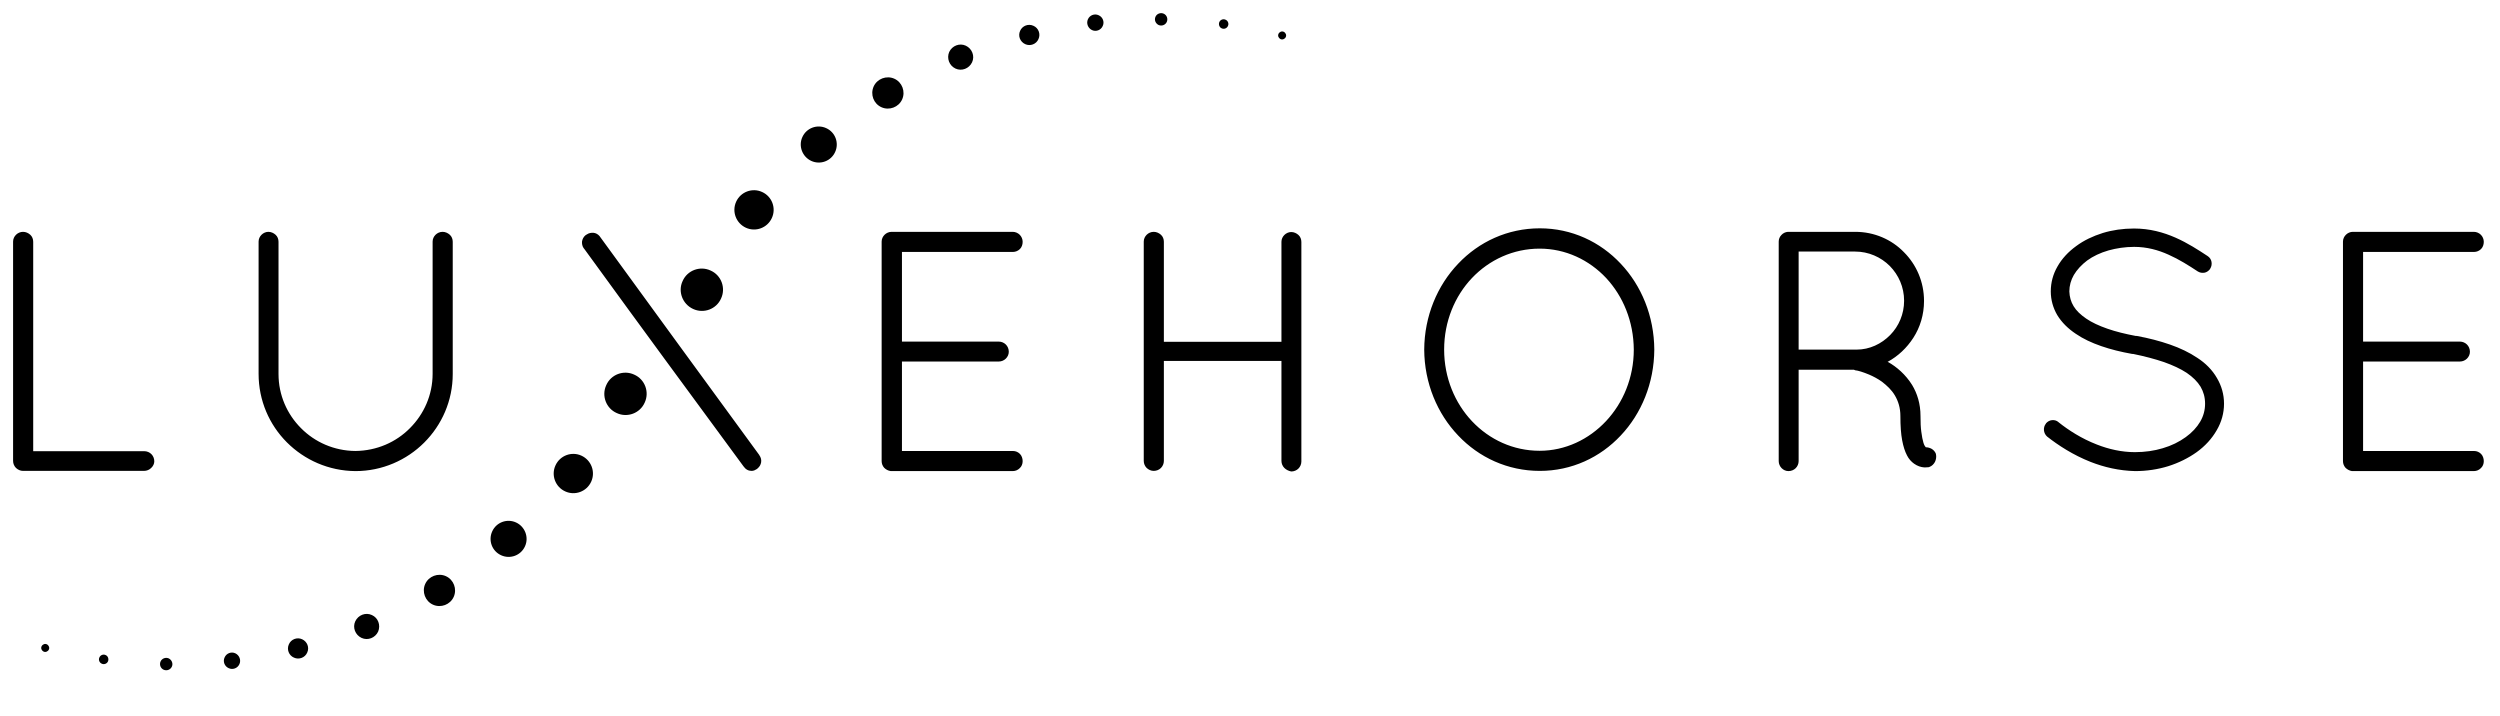 <svg xml:space="preserve" style="enable-background:new 0 0 1280 366.7;" viewBox="0 0 1280 366.7" y="0px" x="0px" xmlns:xlink="http://www.w3.org/1999/xlink" xmlns="http://www.w3.org/2000/svg" id="Layer_1" version="1.1">
<style type="text/css">
	.st0{fill-rule:evenodd;clip-rule:evenodd;}
</style>
<g>
	<path d="M655.6,20c1,0.5,2.2,0,2.7-1c0.5-1,0-2.2-1-2.7c-1-0.5-2.2,0-2.7,1C654.1,18.3,654.6,19.5,655.6,20L655.6,20z" class="st0"></path>
	<path d="M625.5,14.5c1.2,0.6,2.7,0,3.2-1.2c0.6-1.2,0-2.7-1.2-3.2c-1.2-0.6-2.7,0-3.2,1.2
		C623.8,12.5,624.3,14,625.5,14.5L625.5,14.5z" class="st0"></path>
	<path d="M593.2,12.8c1.6,0.7,3.5,0,4.2-1.6c0.7-1.6,0-3.5-1.6-4.2c-1.6-0.7-3.5,0-4.2,1.6
		C590.9,10.2,591.6,12,593.2,12.8L593.2,12.8z" class="st0"></path>
	<path d="M524.9,22.6c2.6,1.2,5.7,0,6.8-2.6c1.2-2.6,0-5.7-2.6-6.8c-2.6-1.2-5.7,0-6.8,2.6
		C521.1,18.4,522.3,21.4,524.9,22.6L524.9,22.6z" class="st0"></path>
	<path d="M451.3,54.9c4,1.8,8.8,0,10.6-4c1.8-4,0-8.8-4-10.6c-4-1.8-8.8,0-10.6,4C445.5,48.4,447.3,53.1,451.3,54.9
		L451.3,54.9z" class="st0"></path>
	<path d="M415.4,82.4c4.6,2.1,10.1,0.1,12.2-4.6c2.1-4.6,0.1-10.1-4.6-12.2c-4.6-2.1-10.1-0.1-12.2,4.6
		C408.7,74.8,410.8,80.3,415.4,82.4L415.4,82.4z" class="st0"></path>
	<path d="M381.9,116.6c5,2.3,11,0.1,13.3-5c2.3-5,0.1-11-5-13.3c-5-2.3-11-0.1-13.3,5
		C374.6,108.4,376.9,114.3,381.9,116.6L381.9,116.6z" class="st0"></path>
	<path d="M354.9,158.2c5.4,2.5,11.9,0.1,14.3-5.4c2.5-5.4,0.1-11.9-5.4-14.3c-5.4-2.5-11.9-0.1-14.3,5.4
		C347,149.2,349.4,155.7,354.9,158.2L354.9,158.2z" class="st0"></path>
	<path d="M489.2,35.1c3.2,1.5,7,0,8.5-3.2c1.5-3.2,0-7-3.2-8.5c-3.2-1.5-7,0-8.5,3.2C484.6,29.8,486,33.6,489.2,35.1
		L489.2,35.1z" class="st0"></path>
	<path d="M559.1,15.4c2.1,1,4.6,0,5.5-2.1c1-2.1,0-4.6-2.1-5.5c-2.1-1-4.6,0-5.5,2.1C556.1,11.9,557,14.4,559.1,15.4
		L559.1,15.4z" class="st0"></path>
	<path d="M24,329.9c-1-0.5-2.2,0-2.7,1c-0.5,1,0,2.2,1,2.7c1,0.5,2.2,0,2.7-1C25.5,331.6,25,330.4,24,329.9L24,329.9z" class="st0"></path>
	<path d="M54.1,335.4c-1.2-0.6-2.7,0-3.2,1.2c-0.6,1.2,0,2.7,1.2,3.2c1.2,0.6,2.7,0,3.2-1.2
		C55.8,337.4,55.3,335.9,54.1,335.4L54.1,335.4z" class="st0"></path>
	<path d="M86.4,337.1c-1.6-0.7-3.5,0-4.2,1.6c-0.7,1.6,0,3.5,1.6,4.2c1.6,0.7,3.5,0,4.2-1.6
		C88.7,339.8,88,337.9,86.4,337.1L86.4,337.1z" class="st0"></path>
	<path d="M154.7,327.3c-2.6-1.2-5.7,0-6.8,2.6c-1.2,2.6,0,5.7,2.6,6.8c2.6,1.2,5.7,0,6.8-2.6
		C158.5,331.5,157.3,328.5,154.7,327.3L154.7,327.3z" class="st0"></path>
	<path d="M228.3,295c-4-1.8-8.8,0-10.6,4c-1.8,4,0,8.8,4,10.6c4,1.8,8.8,0,10.6-4C234.1,301.6,232.3,296.8,228.3,295
		L228.3,295z" class="st0"></path>
	<path d="M264.2,267.5c-4.6-2.1-10.1-0.1-12.2,4.6c-2.1,4.6-0.1,10.1,4.6,12.2c4.6,2.1,10.1,0.1,12.2-4.6
		C270.9,275.1,268.8,269.6,264.2,267.5L264.2,267.5z" class="st0"></path>
	<path d="M297.7,233.3c-5-2.3-11-0.1-13.3,5c-2.3,5-0.1,11,5,13.3c5,2.3,11,0.1,13.3-5
		C305,241.5,302.7,235.6,297.7,233.3L297.7,233.3z" class="st0"></path>
	<path d="M324.7,191.8c-5.4-2.5-11.9-0.1-14.3,5.4c-2.5,5.4-0.1,11.9,5.4,14.3c5.4,2.5,11.9,0.1,14.3-5.4
		C332.6,200.7,330.2,194.2,324.7,191.8L324.7,191.8z" class="st0"></path>
	<path d="M190.4,314.9c-3.2-1.5-7,0-8.5,3.2c-1.5,3.2,0,7,3.2,8.5c3.2,1.5,7,0,8.5-3.2
		C195,320.1,193.6,316.3,190.4,314.9L190.4,314.9z" class="st0"></path>
	<path d="M120.5,334.5c-2.1-1-4.6,0-5.5,2.1c-1,2.1,0,4.6,2.1,5.5c2.1,1,4.6,0,5.5-2.1
		C123.5,338,122.6,335.5,120.5,334.5L120.5,334.5z" class="st0"></path>
	<path d="M77.4,239.6c-0.9,0.9-2.2,1.5-3.7,1.5H12.1h-0.3c-1.4,0-2.6-0.6-3.6-1.5c-0.9-0.9-1.5-2.2-1.5-3.6V123.7
		c0-1.4,0.6-2.6,1.5-3.5c0.9-0.9,2.2-1.5,3.6-1.5c1.4,0,2.7,0.6,3.7,1.5c1,0.9,1.5,2.2,1.5,3.6v107.2h56.8c1.5,0,2.8,0.6,3.7,1.5
		c0.9,0.9,1.5,2.2,1.5,3.7C79,237.4,78.4,238.7,77.4,239.6L77.4,239.6z M146.9,226.5c-9-9-14.5-21.4-14.5-35.1v-67.7
		c0-1.4,0.6-2.6,1.5-3.5c0.9-0.9,2.2-1.5,3.5-1.5c1.4,0,2.7,0.6,3.7,1.5c1,0.9,1.5,2.2,1.5,3.6v67.7c0,10.8,4.4,20.6,11.5,27.7
		c7.1,7.2,17,11.6,27.8,11.7c11-0.1,20.9-4.5,28-11.7c7.1-7.1,11.6-16.9,11.6-27.8v-67.7c0-1.4,0.6-2.6,1.5-3.5
		c0.9-0.9,2.2-1.5,3.6-1.5c1.4,0,2.7,0.6,3.7,1.5c1,0.9,1.5,2.2,1.5,3.6v67.7c0,13.7-5.6,26.1-14.6,35.1c-9,9-21.5,14.6-35.2,14.6
		C168.3,241.1,155.9,235.5,146.9,226.5L146.9,226.5z M299.2,127.5c-0.1-0.2-0.3-0.3-0.4-0.5h0c-0.7-1-0.9-2.3-0.8-3.4v0
		c0.2-1.1,0.7-2.2,1.6-3l0,0l0.4-0.3c0.2-0.1,0.3-0.2,0.5-0.3v0c1-0.7,2.3-0.9,3.4-0.8c1.1,0.1,2.2,0.7,3,1.6l0,0
		c0.1,0.1,0.2,0.3,0.3,0.4c32.2,44.2,49.6,68.1,81.5,111.7l0.1,0.2l0,0c0.8,1.1,1.1,2.4,0.9,3.6c-0.2,1.2-0.8,2.3-1.8,3.1l0,0
		l-0.2,0.2l-0.1,0.1c-0.5,0.3-0.9,0.5-1.3,0.7c-0.5,0.2-1,0.3-1.5,0.3c-0.8,0-1.6-0.2-2.3-0.6c-0.7-0.4-1.3-1-1.8-1.7
		C346.9,192.8,333.2,174.3,299.2,127.5L299.2,127.5z M452.7,239.5c-0.8-0.9-1.3-2.1-1.3-3.4V123.7c0-1.4,0.6-2.6,1.5-3.5
		c0.9-0.9,2.2-1.5,3.6-1.5h0.3h61.7c1.4,0,2.7,0.6,3.6,1.5l0,0c0.9,0.9,1.5,2.2,1.5,3.6c0,1.5-0.5,2.8-1.4,3.7
		c-0.9,0.9-2.2,1.5-3.6,1.5h-56.8v45.9h49.6c1.4,0,2.7,0.6,3.6,1.5c0.9,0.9,1.5,2.2,1.5,3.7c0,1.4-0.6,2.6-1.5,3.5
		c-0.9,0.9-2.2,1.5-3.6,1.5h-49.6v45.8h56.8c1.5,0,2.7,0.6,3.6,1.5c0.9,0.9,1.4,2.3,1.4,3.7c0,1.4-0.5,2.7-1.5,3.6
		c-0.9,0.9-2.1,1.5-3.6,1.5H457h-0.5h-0.3l-0.1,0C454.7,241,453.6,240.4,452.7,239.5L452.7,239.5z M657.6,239.6
		c-0.9-0.9-1.5-2.2-1.5-3.6v-51.2h-60.2v51.2c0,1.4-0.6,2.7-1.5,3.6c-0.9,0.9-2.2,1.5-3.7,1.5c-1.4,0-2.6-0.6-3.6-1.5
		c-0.9-0.9-1.5-2.2-1.5-3.6V123.7c0-1.4,0.6-2.6,1.5-3.5c0.9-0.9,2.2-1.5,3.6-1.5c1.4,0,2.7,0.6,3.7,1.5c1,0.9,1.5,2.2,1.5,3.6v51.2
		h60.2v-51.2c0-1.4,0.6-2.6,1.5-3.5c0.9-0.9,2.2-1.5,3.5-1.5c1.4,0,2.7,0.6,3.7,1.5c1,0.9,1.5,2.2,1.5,3.6v112.4
		c0,1.4-0.6,2.7-1.5,3.6c-0.9,0.9-2.2,1.5-3.7,1.5C659.7,241.1,658.5,240.5,657.6,239.6L657.6,239.6z M746.6,223
		c-10.7-11.2-17.3-26.8-17.4-44v0c0.1-17.2,6.7-32.8,17.4-44c10.6-11.2,25.3-18.1,41.8-18.1c16.3,0,30.9,6.9,41.4,18.1
		c10.6,11.2,17.1,26.8,17.2,44v0c-0.1,17.2-6.6,32.8-17.2,44c-10.5,11.2-25.1,18.1-41.4,18.1C771.9,241.1,757.2,234.2,746.6,223
		L746.6,223z M753.6,142.4c-8.7,9.2-14.2,22.1-14.2,36.6c0,14.4,5.5,27.4,14.3,36.7c8.9,9.4,21.1,15.1,34.6,15.1
		c13.1,0,25.2-5.8,34-15.2c8.7-9.3,14.2-22.2,14.2-36.6c-0.1-14.5-5.5-27.3-14.1-36.6c-8.8-9.4-20.9-15.1-34.1-15.1
		C774.8,127.3,762.5,133,753.6,142.4L753.6,142.4z M980,237.4c-1.4-1-2.7-2.4-3.6-4.2l0,0c-1.1-2.1-1.9-4.6-2.5-7.8
		c-0.6-3.2-0.9-7.3-0.9-12.4c0-4.2-1.1-7.6-2.8-10.5c-1.7-2.9-4.1-5.1-6.7-7.1c-2.1-1.5-4.4-2.7-6.5-3.6l0,0c-3.1-1.3-5.8-2.1-7-2.2
		l-0.1,0c-0.3-0.1-0.5-0.2-0.7-0.3l0,0h0l0,0h0l0,0l0,0h-28.3v46.8c0,1.4-0.6,2.7-1.5,3.6c-0.9,0.9-2.2,1.5-3.7,1.5
		c-1.4,0-2.6-0.6-3.5-1.5c-0.9-0.9-1.5-2.2-1.5-3.6V123.7c0-1.3,0.5-2.5,1.4-3.4h0c0.8-0.9,2-1.5,3.3-1.6l0.1,0h0.3h0.5h33.6
		c9.7,0,18.6,3.9,24.9,10.4c6.4,6.4,10.3,15.2,10.3,25c0,7-2,13.5-5.5,18.9c-3.3,5.1-7.8,9.4-13.2,12.3l0.1,0l0.1,0
		c4.5,2.5,9.1,6.5,12.4,11.8c2.6,4.3,4.3,9.6,4.3,15.9c0,3.2,0.1,5.9,0.4,8c0.3,2.5,0.7,4.3,1.1,5.7c0.4,1.3,0.9,2,1.2,2.3
		c1,0,2.1,0.3,3,0.8c1,0.6,1.8,1.5,2.2,2.6l0,0.1c0.3,1.3,0.1,2.8-0.5,4c-0.6,1.1-1.5,2.1-2.9,2.6l-0.2,0.1l-0.3,0
		c-0.4,0.1-1.1,0.1-1.9,0.1h-0.3C983.5,239.2,981.7,238.6,980,237.4L980,237.4z M949.3,189.2L949.3,189.2L949.3,189.2
		C949.2,189.2,949.4,189.2,949.3,189.2L949.3,189.2z M967.8,171.5c4.4-4.5,7.1-10.7,7.1-17.5c0-7-2.8-13.2-7.3-17.8
		c-4.6-4.6-10.9-7.4-17.8-7.4h-28.9v50.2h28.1h1.6v0C957.2,179,963.3,176.1,967.8,171.5L967.8,171.5z M1070.4,236.5
		c-8.9-3.5-16.6-8.5-22.3-13l0,0c-0.9-0.8-1.5-2-1.6-3.2c-0.1-1.2,0.2-2.4,1-3.4l0,0l0.1-0.2l0,0c0.8-0.9,1.9-1.5,3.1-1.6
		c1.1-0.1,2.3,0.2,3.2,1l0,0l0.1,0.1c5,4,11.8,8.4,19.6,11.4c6.1,2.4,12.7,3.9,19.5,3.9l0,0c5.1,0,9.9-0.7,14.2-2v0
		c4.5-1.3,8.5-3.3,11.8-5.7l0,0c3.2-2.3,5.7-5,7.4-7.9l0,0c1.7-2.9,2.5-6,2.5-9.2c0-3.3-0.8-6.1-2.3-8.7c-1.6-2.6-3.9-4.9-7.1-7.1
		c-3.2-2.1-7.1-3.9-11.6-5.5c-4.7-1.6-10-3-15.9-4.2h-0.3l-0.2,0c-5.6-1-10.9-2.3-15.8-4c-4.9-1.7-9.2-3.7-13-6.3l0,0
		c-3.9-2.6-7.2-5.8-9.5-9.6c-2.1-3.6-3.3-7.7-3.3-12.1c0-4.6,1.2-8.9,3.4-12.7c2.3-4.1,5.6-7.6,9.6-10.5c3.9-2.9,8.5-5.1,13.6-6.7
		c4.9-1.5,10.3-2.3,16-2.3c16.1,0,28.1,7.8,37.7,14.1l0,0l0,0c1.1,0.7,1.8,1.8,2,3c0.2,1.2,0,2.4-0.7,3.5l0,0l-0.1,0.2l0,0
		c-0.7,0.9-1.7,1.6-2.7,1.8h0c-1.1,0.2-2.3,0.1-3.3-0.5l0,0l-0.2-0.1h0c-4.7-3.1-9.6-6.2-15-8.6c-5.3-2.4-11.1-4-17.6-4
		c-4.7,0-9.1,0.7-13.1,1.8c-4.2,1.2-8,3-11,5.2c-2.9,2.2-5.2,4.7-6.8,7.4h0c-1.5,2.6-2.3,5.5-2.3,8.4h0c0.1,2.8,0.8,5.3,2.2,7.6
		c1.4,2.3,3.5,4.3,6.4,6.3c2.9,2,6.6,3.7,10.9,5.2c4.3,1.5,9.2,2.7,14.5,3.7h0.3l0.2,0c6.1,1.1,11.8,2.6,17,4.4
		c5.2,1.8,10,4.1,14,6.8l0,0c4.2,2.7,7.7,6.2,10.1,10.4c2.3,3.9,3.6,8.3,3.6,13.1c0,4.8-1.3,9.4-3.7,13.5c-2.5,4.4-6,8.2-10.3,11.3
		c-4.2,3-9.2,5.5-14.6,7.2c-5.2,1.6-10.9,2.5-16.9,2.5l0,0C1084.9,241,1077.3,239.2,1070.4,236.5L1070.4,236.5z M1200.9,239.5
		c-0.8-0.9-1.3-2.1-1.3-3.4V123.7c0-1.4,0.6-2.6,1.5-3.5c0.9-0.9,2.2-1.5,3.5-1.5h0.3h61.7c1.4,0,2.7,0.6,3.6,1.5l0,0
		c0.9,0.9,1.5,2.2,1.5,3.6c0,1.5-0.5,2.8-1.4,3.7c-0.9,0.9-2.2,1.5-3.6,1.5h-56.8v45.9h49.6c1.4,0,2.7,0.6,3.6,1.5
		c0.9,0.9,1.5,2.2,1.5,3.7c0,1.4-0.6,2.6-1.5,3.5c-0.9,0.9-2.2,1.5-3.6,1.5h-49.6v45.8h56.8c1.5,0,2.7,0.6,3.6,1.5
		c0.9,0.9,1.4,2.3,1.4,3.7c0,1.4-0.5,2.7-1.5,3.6c-0.9,0.9-2.1,1.5-3.6,1.5h-61.5h-0.5h-0.3l-0.1,0
		C1203,241,1201.8,240.4,1200.9,239.5L1200.9,239.5z"></path>
</g>
</svg>
